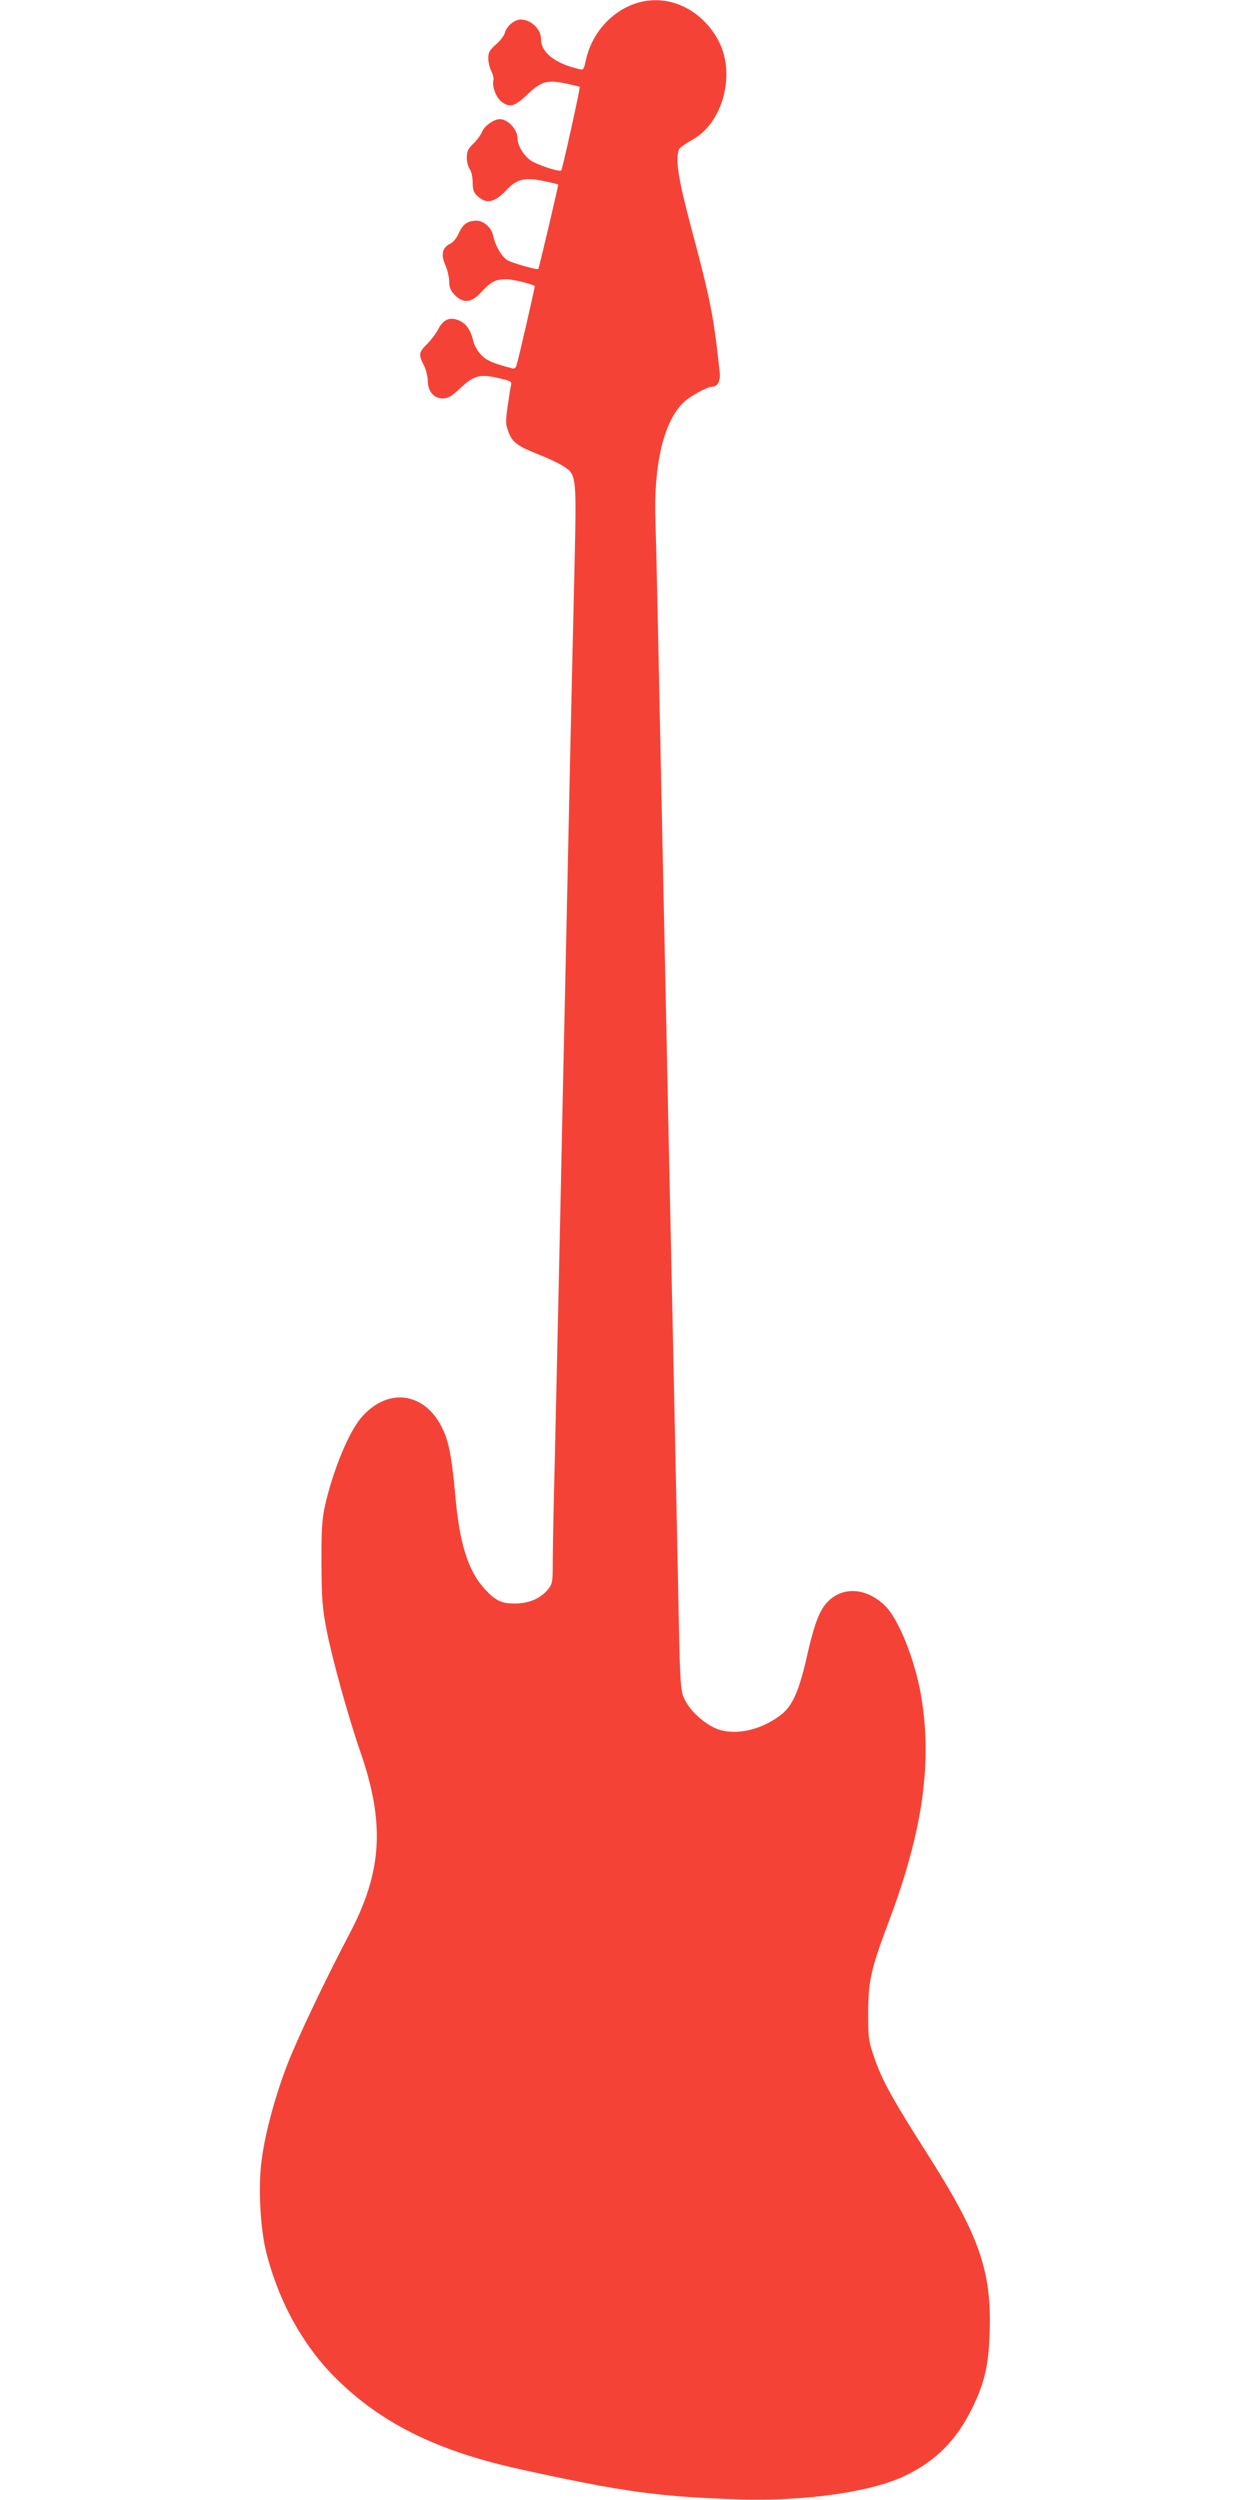 <?xml version="1.0" standalone="no"?>
<!DOCTYPE svg PUBLIC "-//W3C//DTD SVG 20010904//EN"
 "http://www.w3.org/TR/2001/REC-SVG-20010904/DTD/svg10.dtd">
<svg version="1.0" xmlns="http://www.w3.org/2000/svg"
 width="640pt" height="1280pt" viewBox="0 0 640 1280"
 preserveAspectRatio="xMidYMid meet">
<g transform="translate(0,1280) scale(0.1,-0.1)"
fill="#f44336" stroke="none">
<path d="M3269 12787 c-133 -38 -239 -154 -270 -297 -10 -47 -12 -50 -37 -43
-122 29 -192 85 -192 153 0 51 -51 100 -104 100 -32 0 -72 -34 -81 -67 -3 -15
-24 -42 -46 -61 -32 -28 -39 -40 -39 -70 0 -20 7 -50 16 -67 8 -16 13 -38 10
-47 -7 -31 13 -86 41 -108 42 -33 68 -26 133 36 71 67 100 76 195 57 38 -8 72
-16 73 -18 4 -4 -87 -415 -94 -427 -6 -10 -101 20 -148 45 -39 22 -76 79 -76
117 0 47 -49 100 -91 100 -30 0 -78 -34 -90 -63 -7 -18 -28 -46 -46 -63 -26
-25 -33 -39 -33 -71 0 -21 7 -48 15 -59 8 -10 15 -41 15 -67 0 -39 5 -53 26
-72 46 -42 88 -32 151 36 50 52 91 62 186 42 40 -8 73 -16 75 -18 2 -2 -98
-428 -102 -432 -6 -6 -132 30 -157 44 -29 17 -64 76 -74 126 -8 41 -48 77 -85
77 -46 0 -70 -17 -91 -64 -10 -24 -29 -47 -44 -54 -40 -19 -49 -55 -25 -109
11 -25 20 -63 20 -85 0 -30 7 -46 29 -69 45 -44 84 -40 135 15 51 55 73 66
129 66 34 0 129 -23 145 -35 2 -2 -82 -369 -94 -408 -3 -11 -12 -16 -22 -13
-103 27 -135 42 -162 73 -16 18 -32 46 -35 61 -13 57 -35 92 -70 109 -49 23
-84 10 -111 -42 -11 -22 -37 -56 -57 -76 -43 -42 -45 -55 -17 -109 11 -22 20
-57 20 -78 0 -55 31 -92 76 -92 28 0 45 10 88 50 76 72 106 78 224 48 37 -9
43 -14 38 -32 -3 -12 -10 -60 -17 -107 -11 -77 -11 -91 5 -132 20 -53 45 -71
161 -117 44 -17 97 -43 118 -56 70 -46 69 -41 58 -538 -6 -242 -15 -652 -21
-911 -14 -649 -28 -1307 -40 -1840 -5 -247 -14 -668 -20 -935 -6 -267 -15
-667 -20 -890 -6 -223 -10 -451 -10 -507 0 -96 -2 -103 -27 -134 -38 -44 -96
-69 -166 -69 -70 0 -100 14 -156 75 -84 92 -129 233 -150 480 -17 185 -31 265
-61 331 -86 193 -277 226 -415 72 -67 -73 -151 -277 -192 -461 -14 -66 -18
-124 -17 -292 1 -184 4 -227 27 -345 28 -144 112 -447 172 -619 127 -366 112
-614 -55 -931 -122 -232 -259 -519 -314 -658 -63 -159 -118 -359 -136 -499
-19 -138 -8 -353 24 -478 64 -252 190 -479 359 -645 233 -230 518 -370 942
-463 521 -115 711 -141 1125 -154 334 -10 671 38 844 121 156 75 262 181 341
341 65 131 87 222 92 392 11 317 -53 498 -324 923 -175 275 -226 368 -265 480
-31 90 -33 102 -33 235 1 165 14 223 105 465 175 464 225 818 165 1164 -32
181 -114 385 -182 453 -82 82 -189 100 -267 46 -60 -42 -89 -106 -131 -288
-44 -197 -78 -273 -143 -320 -99 -73 -221 -100 -313 -70 -62 21 -141 89 -171
149 -26 51 -26 54 -38 681 -10 498 -15 726 -40 1900 -6 259 -23 1111 -40 1895
-16 784 -31 1488 -34 1564 -10 283 41 502 140 602 34 34 124 84 151 84 27 0
43 31 38 73 -31 287 -47 372 -146 741 -67 252 -82 350 -63 400 3 9 33 30 65
48 160 85 228 338 138 509 -85 160 -252 240 -410 196z"/>
</g>
</svg>
